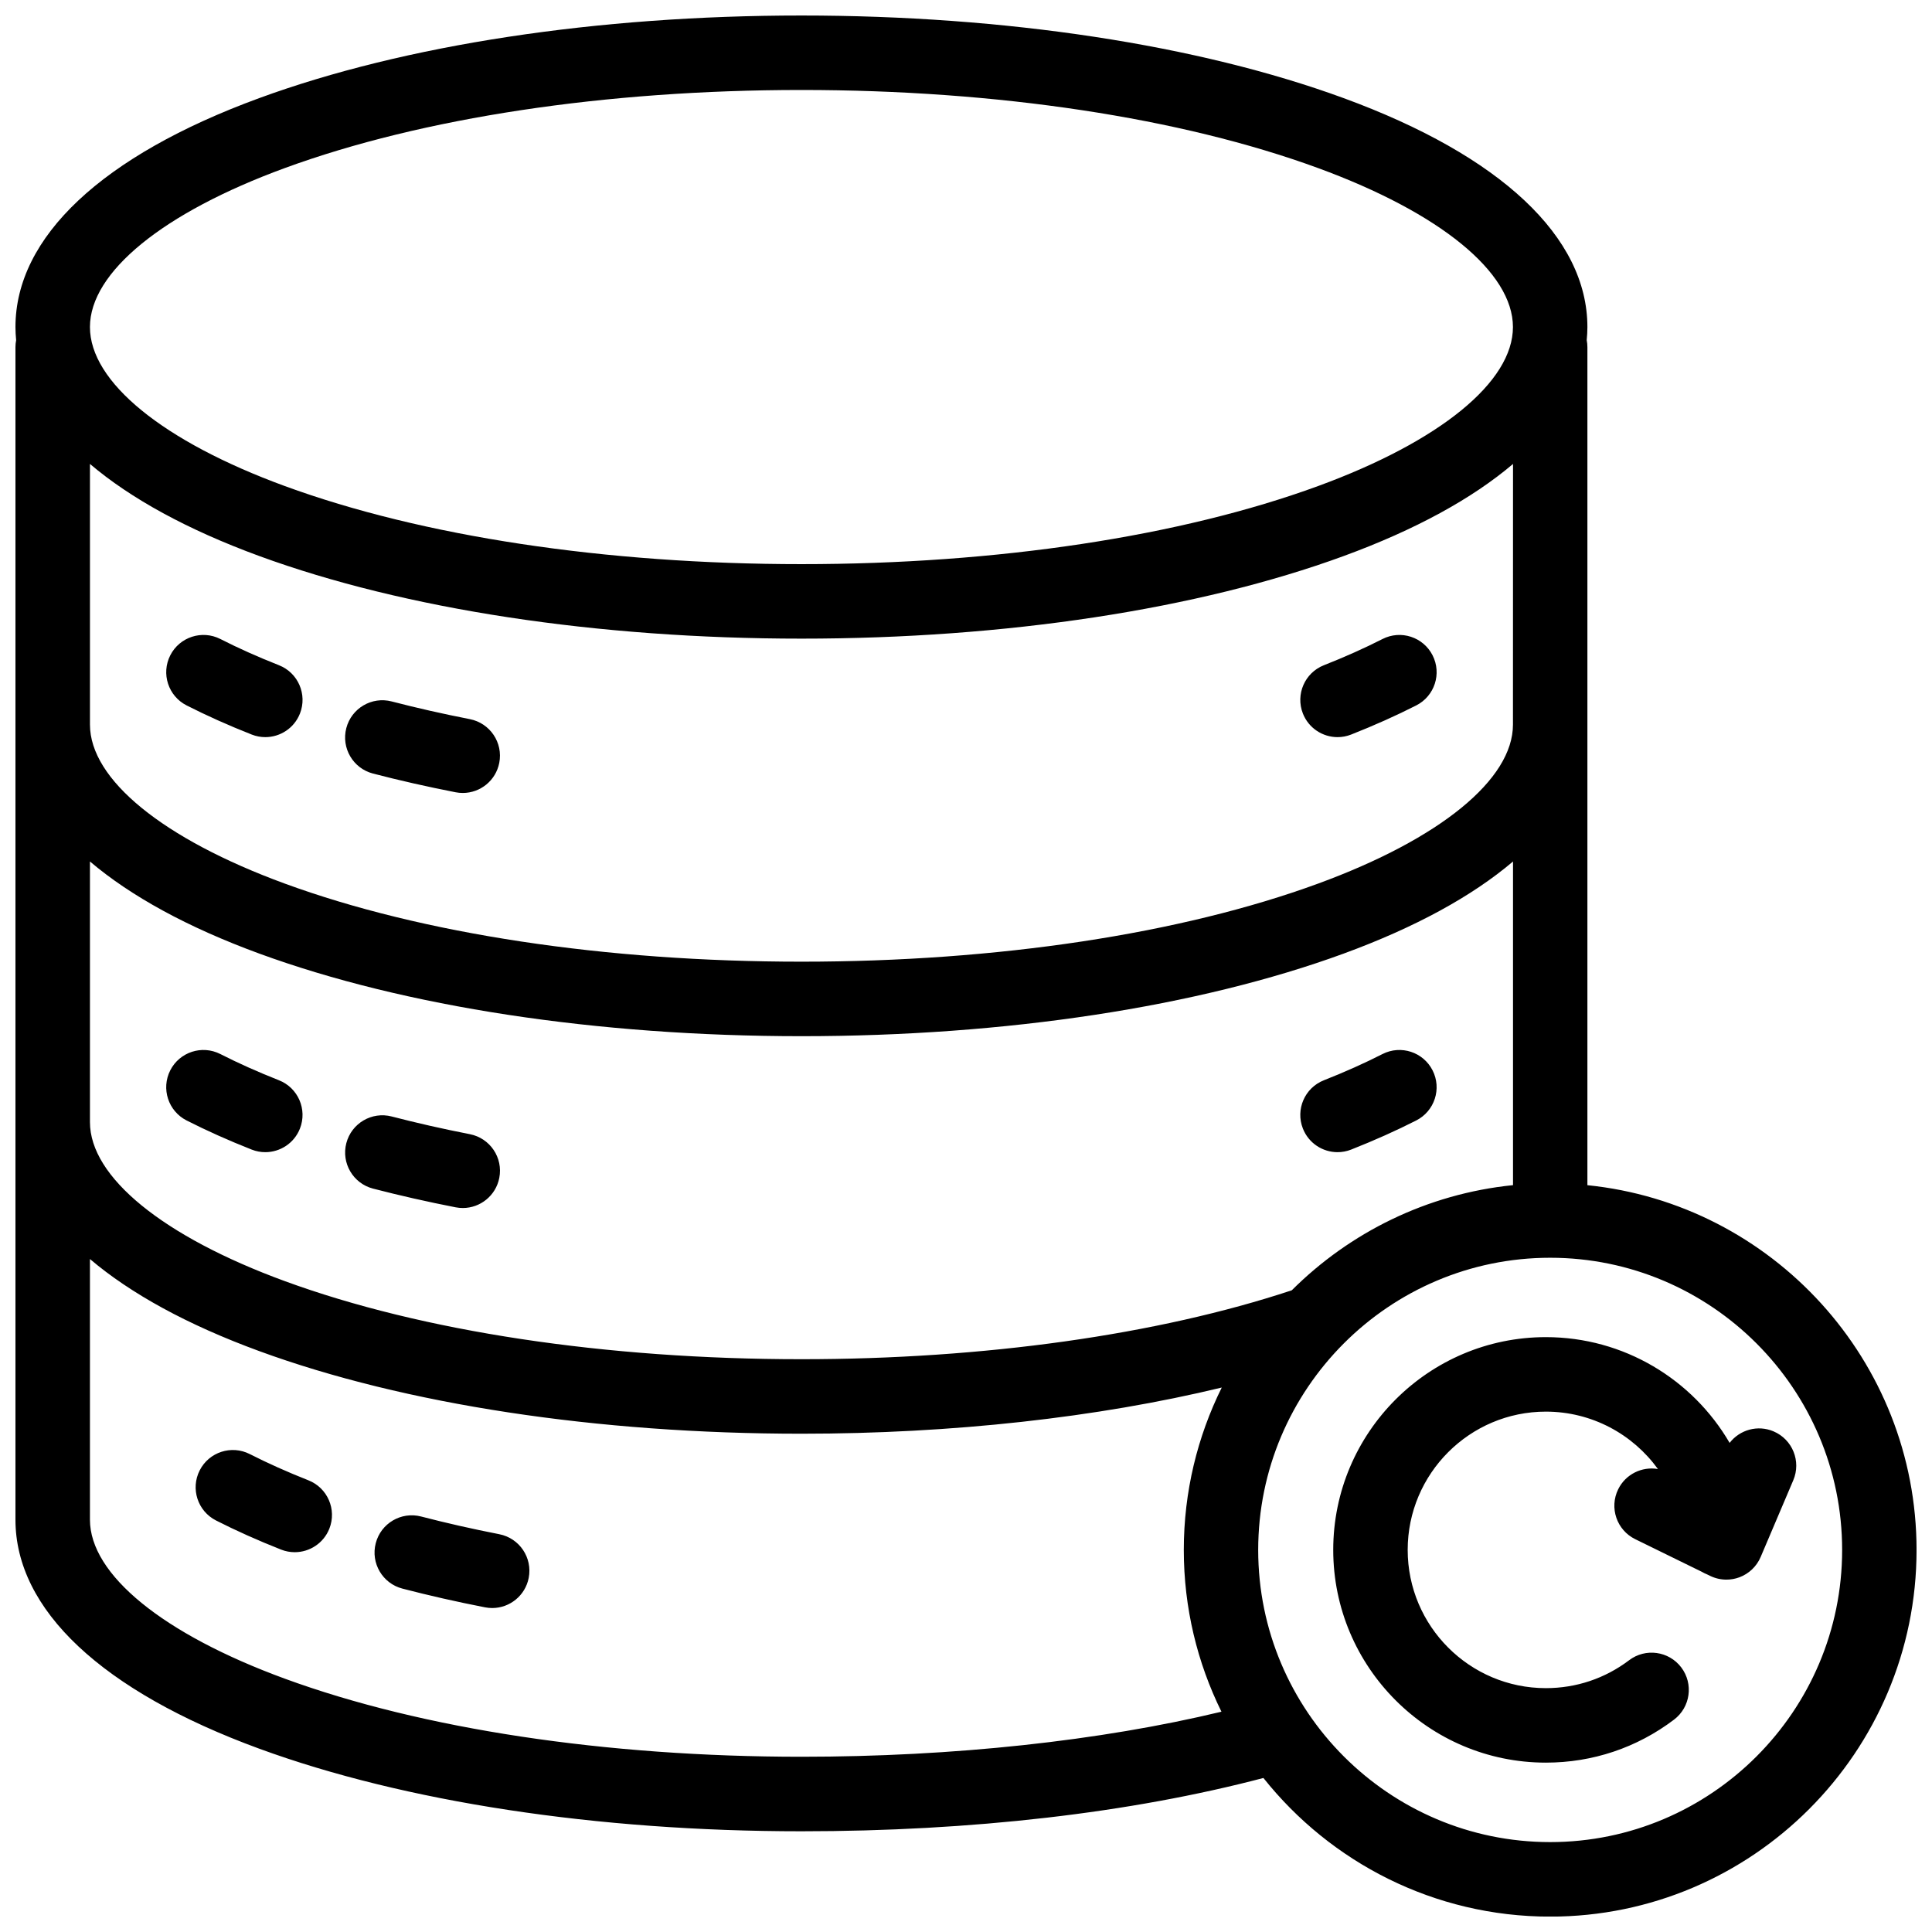<?xml version="1.0" encoding="UTF-8"?>
<!-- Uploaded to: SVG Repo, www.svgrepo.com, Generator: SVG Repo Mixer Tools -->
<svg width="800px" height="800px" version="1.1" viewBox="144 144 512 512" xmlns="http://www.w3.org/2000/svg">
 <defs>
  <clipPath id="a">
   <path d="m148.09 148.09h503.81v503.81h-503.81z"/>
  </clipPath>
 </defs>
 <g clip-path="url(#a)">
  <path d="m614.02 523.33c-4.219-1.797-8.98-0.418-11.652 3.051-9.797-16.809-28.008-28.027-48.703-28.027-31.066 0-56.344 25.293-56.344 56.383s25.277 56.379 56.344 56.379c12.379 0 24.129-3.941 33.977-11.402 4.344-3.289 5.199-9.48 1.914-13.828-3.293-4.348-9.48-5.203-13.82-1.91-6.394 4.84-14.023 7.398-22.07 7.398-20.188 0-36.613-16.434-36.613-36.637s16.426-36.641 36.613-36.641c12.176 0 23.031 5.977 29.703 15.211-4.211-0.73-8.566 1.348-10.539 5.379-2.398 4.898-0.375 10.809 4.519 13.207l17.645 8.648c0.445 0.27 0.918 0.492 1.406 0.688l0.781 0.383c1.363 0.668 2.848 1.004 4.336 1.004 1.164 0 2.332-0.203 3.445-0.617 2.535-0.949 4.574-2.894 5.633-5.387l8.645-20.332c2.133-5.019-0.203-10.816-5.219-12.949m-396.09-203.04c-5.551-2.188-10.781-4.527-15.539-6.953-4.852-2.469-10.793-0.535-13.266 4.324-2.469 4.859-0.535 10.801 4.32 13.273 5.316 2.707 11.121 5.305 17.254 7.723 1.188 0.469 2.41 0.688 3.613 0.688 3.934 0 7.652-2.371 9.18-6.254 1.996-5.074-0.496-10.805-5.562-12.801m271.35 12.801c1.531 3.883 5.246 6.254 9.184 6.254 1.199 0 2.422-0.219 3.609-0.688 6.133-2.418 11.938-5.016 17.258-7.723 4.856-2.473 6.789-8.414 4.316-13.273-2.469-4.859-8.41-6.793-13.266-4.32-4.758 2.422-9.988 4.762-15.535 6.949-5.07 1.996-7.562 7.727-5.566 12.801m-220.76 1.488c-7.121-1.391-14.094-2.969-20.719-4.691-5.269-1.371-10.656 1.793-12.027 7.07-1.371 5.277 1.793 10.664 7.066 12.035 7.016 1.828 14.383 3.496 21.902 4.965 0.641 0.125 1.273 0.184 1.902 0.184 4.621 0 8.75-3.269 9.668-7.984 1.043-5.348-2.445-10.531-7.793-11.578m-50.594 95.699c-5.547-2.188-10.777-4.527-15.539-6.953-4.852-2.469-10.793-0.539-13.266 4.32-2.469 4.859-0.535 10.805 4.32 13.277 5.316 2.707 11.125 5.305 17.254 7.723 1.188 0.469 2.41 0.688 3.613 0.688 3.934 0 7.652-2.371 9.18-6.254 1.996-5.074-0.496-10.805-5.562-12.801m305.72-2.629c-2.469-4.859-8.406-6.797-13.266-4.324-4.762 2.426-9.988 4.766-15.539 6.953-5.066 1.996-7.559 7.727-5.562 12.801 1.531 3.883 5.246 6.254 9.18 6.254 1.203 0 2.426-0.219 3.613-0.688 6.129-2.418 11.938-5.016 17.258-7.723 4.856-2.473 6.785-8.418 4.316-13.273m-255.12 16.918c-7.121-1.391-14.094-2.969-20.719-4.691-5.266-1.371-10.656 1.793-12.027 7.07-1.371 5.277 1.793 10.664 7.066 12.039 7.016 1.82 14.383 3.492 21.902 4.961 0.637 0.121 1.273 0.184 1.902 0.184 4.621 0 8.75-3.269 9.668-7.984 1.043-5.348-2.445-10.531-7.793-11.578m-42.801 91.719c-5.547-2.188-10.777-4.527-15.539-6.953-4.856-2.469-10.793-0.535-13.262 4.324-2.473 4.859-0.539 10.801 4.316 13.273 5.32 2.707 11.125 5.305 17.254 7.723 1.188 0.469 2.41 0.688 3.613 0.688 3.934 0 7.652-2.371 9.184-6.254 1.996-5.074-0.496-10.805-5.566-12.801m50.598 14.289c-7.125-1.391-14.098-2.969-20.719-4.691-5.273-1.371-10.656 1.793-12.027 7.07-1.371 5.277 1.793 10.664 7.066 12.035 7.012 1.824 14.379 3.496 21.902 4.965 0.637 0.121 1.273 0.184 1.898 0.184 4.625 0 8.754-3.273 9.672-7.984 1.043-5.352-2.445-10.531-7.793-11.578m278.49 81.59c-42.664 0-77.375-34.734-77.375-77.426 0-42.695 34.711-77.43 77.375-77.43 42.664 0 77.375 34.734 77.375 77.43 0 42.691-34.711 77.426-77.375 77.426zm-198.42-22.617c-51.871 0-100.5-7.348-136.91-20.691-32.336-11.848-51.645-27.602-51.645-42.137v-69.074c10.809 9.188 25.887 17.449 44.863 24.398 38.535 14.121 89.566 21.895 143.7 21.895 39.906 0 78.438-4.285 111.38-12.238-6.434 12.98-10.059 27.594-10.059 43.039 0 15.379 3.594 29.93 9.977 42.867-32.117 7.731-71.07 11.941-111.3 11.941zm-136.91-421.02c36.418-13.344 85.043-20.691 136.91-20.691 51.875 0 100.5 7.348 136.91 20.691 32.336 11.848 51.645 27.602 51.645 42.137 0 14.535-19.309 30.289-51.645 42.137-36.418 13.344-85.039 20.691-136.91 20.691-51.871 0-100.5-7.348-136.91-20.691-32.336-11.848-51.645-27.602-51.645-42.137 0-14.535 19.309-30.289 51.645-42.137zm325.47 147.49c0 14.535-19.309 30.289-51.645 42.137-36.418 13.344-85.039 20.691-136.91 20.691-51.871 0-100.5-7.348-136.91-20.691-32.336-11.848-51.645-27.602-51.645-42.137v-69.078c10.809 9.188 25.887 17.449 44.863 24.402 38.535 14.117 89.566 21.895 143.7 21.895s105.16-7.777 143.7-21.895c18.977-6.953 34.055-15.215 44.863-24.402zm-58.637 149.92c-35.555 11.781-81.574 18.258-129.92 18.258-51.871 0-100.5-7.348-136.91-20.691-32.336-11.848-51.645-27.598-51.645-42.137v-69.074c10.809 9.188 25.887 17.449 44.863 24.402 38.535 14.117 89.566 21.895 143.7 21.895s105.16-7.777 143.7-21.895c18.977-6.953 34.055-15.215 44.863-24.402v85.773c-22.781 2.309-43.258 12.531-58.637 27.871zm78.363-27.871v-222.09c0-0.633-0.066-1.246-0.18-1.844 0.109-1.148 0.18-2.301 0.18-3.461 0-23.867-22.938-45.414-64.59-60.676-38.535-14.121-89.566-21.895-143.7-21.895s-105.16 7.773-143.7 21.895c-41.652 15.262-64.59 36.809-64.59 60.676 0 1.16 0.07 2.312 0.18 3.461-0.113 0.598-0.18 1.211-0.18 1.844v310.75c0 23.867 22.938 45.414 64.59 60.676 38.535 14.117 89.566 21.895 143.7 21.895 45.129 0 87.273-4.875 122.43-14.125 17.809 22.371 45.25 36.742 75.988 36.742 53.543 0 97.102-43.59 97.102-97.168 0-50.246-38.312-91.711-87.238-96.672z" fill-rule="evenodd"/>
 </g>
</svg>